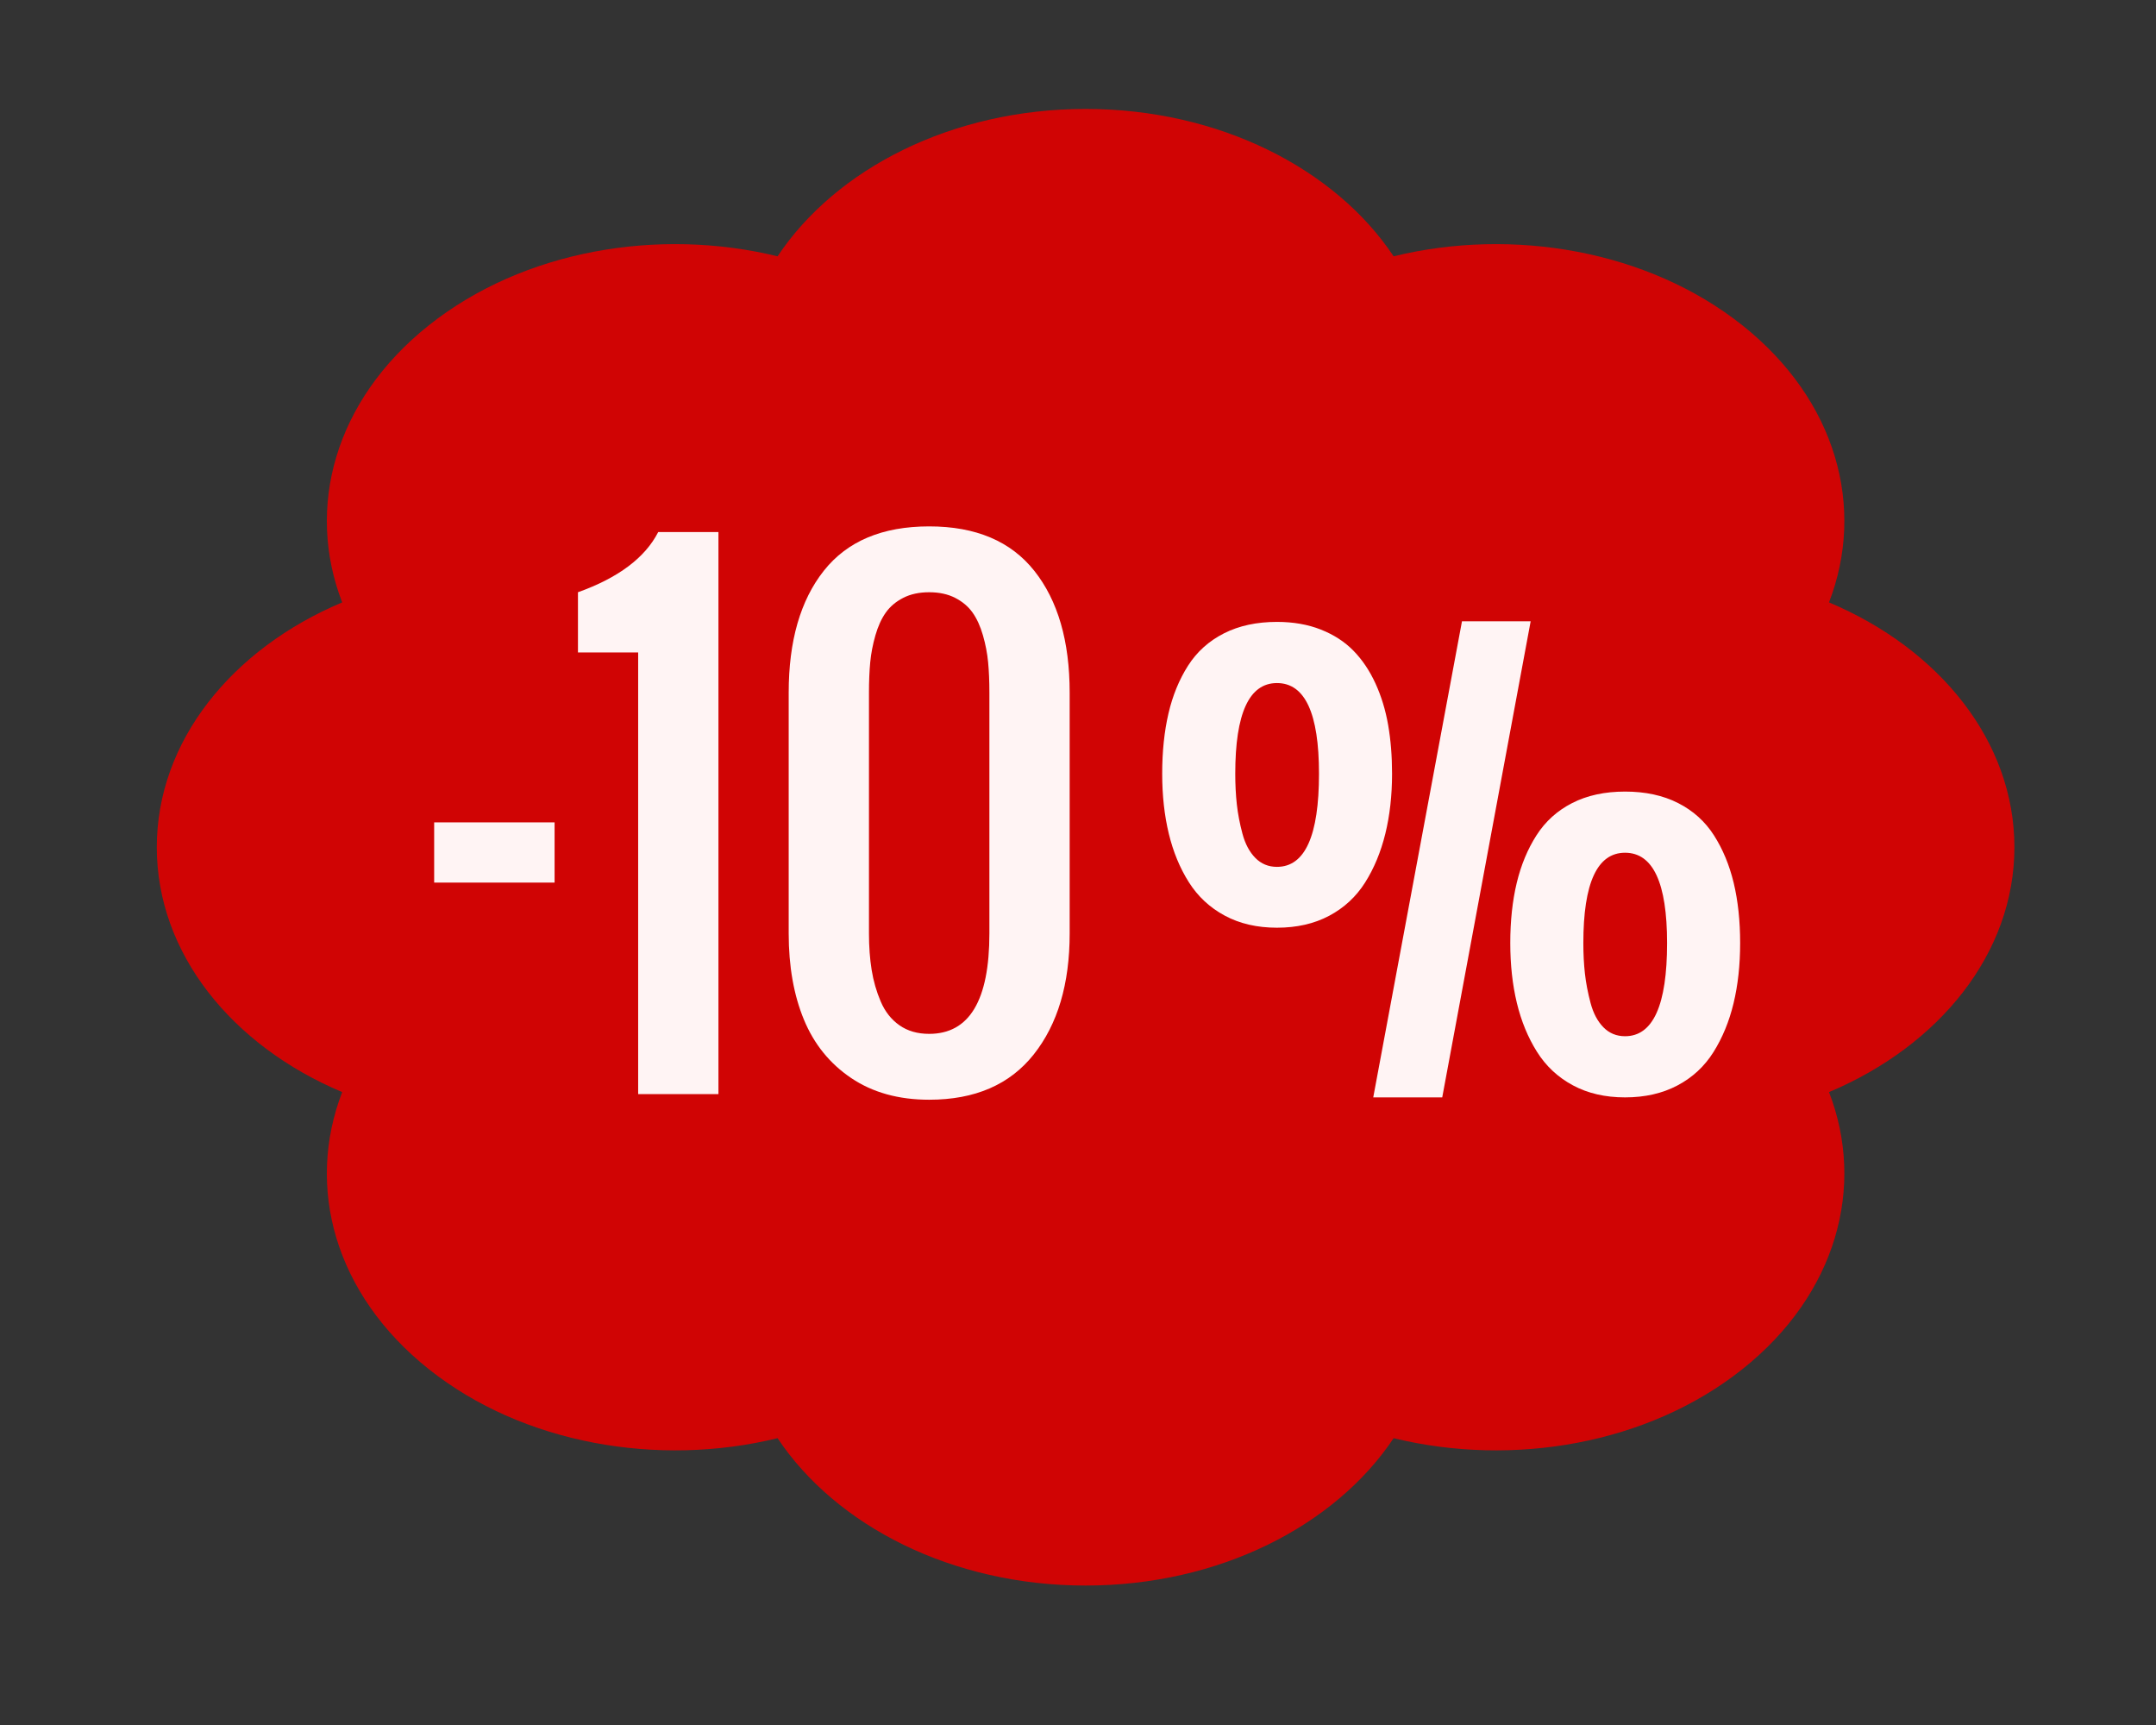 <?xml version="1.0" encoding="UTF-8" standalone="no"?>
<!DOCTYPE svg PUBLIC "-//W3C//DTD SVG 1.1//EN" "http://www.w3.org/Graphics/SVG/1.1/DTD/svg11.dtd">
<svg width="100%" height="100%" viewBox="0 0 640 512" version="1.1" xmlns="http://www.w3.org/2000/svg" xmlns:xlink="http://www.w3.org/1999/xlink" xml:space="preserve" xmlns:serif="http://www.serif.com/" style="fill-rule:evenodd;clip-rule:evenodd;stroke-linejoin:round;stroke-miterlimit:2;">
    <rect x="0" y="0" width="640" height="512" fill="#333333" stroke="none"/>
    <g transform="matrix(1.077,0,0,0.856,46.545,32.337)">
        <path d="M340.9,51.1C324.8,20.7 292.8,0 256,0C219.2,0 187.2,20.7 171.1,51.1C138.2,41 101,49 75,75C49,101 41,138.3 51.1,171.1C20.7,187.2 0,219.2 0,256C0,292.8 20.7,324.8 51.1,340.9C41,373.8 49,411 75,437C101,463 138.3,471 171.1,460.9C187.2,491.3 219.2,512 256,512C292.8,512 324.8,491.3 340.9,460.9C373.8,471 411,463 437,437C463,411 471,373.7 460.9,340.9C491.3,324.8 512,292.8 512,256C512,219.2 491.3,187.2 460.9,171.1C471,138.2 463,101 437,75C411,49 373.7,41 340.9,51.1Z" style="fill:rgb(208,4,4);fill-rule:nonzero;"/>
    </g>
    <g transform="matrix(1.917,0,0,1.868,-202.787,-192.181)">
        <rect x="173.014" y="233.549" width="18.647" height="9.569" style="fill:rgb(255,244,244);fill-rule:nonzero;"/>
    </g>
    <g>
        <g transform="matrix(1.917,0,0,1.868,-201.808,-171.113)">
            <path d="M204.092,265.444L204.092,195.275L194.769,195.275L194.769,185.706C201.017,183.414 205.161,180.224 207.2,176.138L216.523,176.138L216.523,265.444L204.092,265.444Z" style="fill:rgb(255,244,244);fill-rule:nonzero;"/>
        </g>
        <g transform="matrix(1.917,0,0,1.868,-201.808,-171.113)">
            <path d="M249.155,266.341C244.429,266.341 240.407,265.195 237.088,262.902C233.77,260.61 231.326,257.512 229.756,253.608C228.186,249.704 227.401,245.144 227.401,239.928L227.401,201.654C227.401,193.448 229.214,186.994 232.839,182.293C236.465,177.591 241.904,175.241 249.155,175.241C256.374,175.241 261.805,177.6 265.447,182.317C269.089,187.035 270.91,193.481 270.91,201.654L270.91,239.928C270.91,247.935 269.057,254.339 265.35,259.14C261.643,263.941 256.245,266.341 249.155,266.341ZM249.155,255.875C255.371,255.875 258.479,250.56 258.479,239.928L258.479,201.654C258.479,199.86 258.414,198.257 258.284,196.845C258.155,195.433 257.888,194.004 257.483,192.559C257.079,191.114 256.544,189.909 255.881,188.946C255.217,187.982 254.319,187.201 253.186,186.603C252.053,186.005 250.709,185.706 249.155,185.706C247.601,185.706 246.258,186.005 245.125,186.603C243.992,187.201 243.094,187.982 242.43,188.946C241.766,189.909 241.232,191.114 240.827,192.559C240.423,194.004 240.156,195.433 240.026,196.845C239.897,198.257 239.832,199.86 239.832,201.654L239.832,239.928C239.832,242.021 239.97,243.948 240.245,245.709C240.52,247.47 240.989,249.148 241.653,250.742C242.317,252.337 243.28,253.591 244.542,254.505C245.805,255.419 247.342,255.875 249.155,255.875Z" style="fill:rgb(255,244,244);fill-rule:nonzero;"/>
        </g>
    </g>
    <g transform="matrix(1.917,0,0,1.868,-190.539,-170.133)">
        <path d="M359.142,263.55C356.811,264.813 354.108,265.444 351.033,265.444C347.957,265.444 345.262,264.804 342.948,263.525C340.633,262.246 338.78,260.469 337.388,258.193C335.996,255.917 334.96,253.334 334.28,250.443C333.6,247.553 333.26,244.38 333.26,240.925C333.26,237.403 333.592,234.222 334.256,231.381C334.919,228.54 335.939,226.015 337.315,223.806C338.691,221.597 340.536,219.886 342.851,218.673C345.165,217.46 347.893,216.854 351.033,216.854C354.173,216.854 356.908,217.46 359.239,218.673C361.57,219.886 363.423,221.597 364.799,223.806C366.175,226.015 367.195,228.54 367.859,231.381C368.522,234.222 368.854,237.403 368.854,240.925C368.854,244.413 368.514,247.603 367.834,250.493C367.154,253.384 366.119,255.967 364.726,258.243C363.334,260.519 361.473,262.288 359.142,263.55ZM351.033,255.726C355.371,255.726 357.54,250.792 357.54,240.925C357.54,231.356 355.371,226.572 351.033,226.572C346.727,226.572 344.574,231.356 344.574,240.925C344.574,242.652 344.655,244.264 344.817,245.759C344.979,247.254 345.27,248.815 345.691,250.443C346.112,252.071 346.776,253.359 347.682,254.306C348.589,255.253 349.705,255.726 351.033,255.726ZM312.04,265.444L325.782,189.793L336.416,189.793L322.723,265.444L312.04,265.444ZM305.217,236.589C302.902,237.851 300.207,238.483 297.132,238.483C294.057,238.483 291.361,237.843 289.047,236.564C286.732,235.285 284.879,233.516 283.487,231.256C282.095,228.997 281.059,226.422 280.379,223.532C279.699,220.641 279.359,217.469 279.359,214.013C279.359,210.491 279.683,207.302 280.33,204.445C280.978,201.587 281.99,199.054 283.365,196.845C284.741,194.635 286.595,192.924 288.925,191.712C291.256,190.499 293.992,189.893 297.132,189.893C299.657,189.893 301.923,190.3 303.93,191.114C305.937,191.928 307.621,193.049 308.98,194.477C310.34,195.906 311.473,197.634 312.38,199.66C313.286,201.687 313.942,203.888 314.346,206.264C314.751,208.639 314.953,211.222 314.953,214.013C314.953,217.469 314.605,220.65 313.909,223.557C313.213,226.464 312.169,229.047 310.777,231.306C309.385,233.566 307.532,235.326 305.217,236.589ZM297.132,228.815C301.47,228.815 303.639,223.881 303.639,214.013C303.639,204.411 301.47,199.611 297.132,199.611C292.826,199.611 290.674,204.411 290.674,214.013C290.674,215.741 290.754,217.361 290.916,218.872C291.078,220.384 291.37,221.945 291.79,223.557C292.211,225.168 292.875,226.447 293.781,227.394C294.688,228.341 295.805,228.815 297.132,228.815Z" style="fill:rgb(255,244,244);fill-rule:nonzero;"/>
    </g>
</svg>
